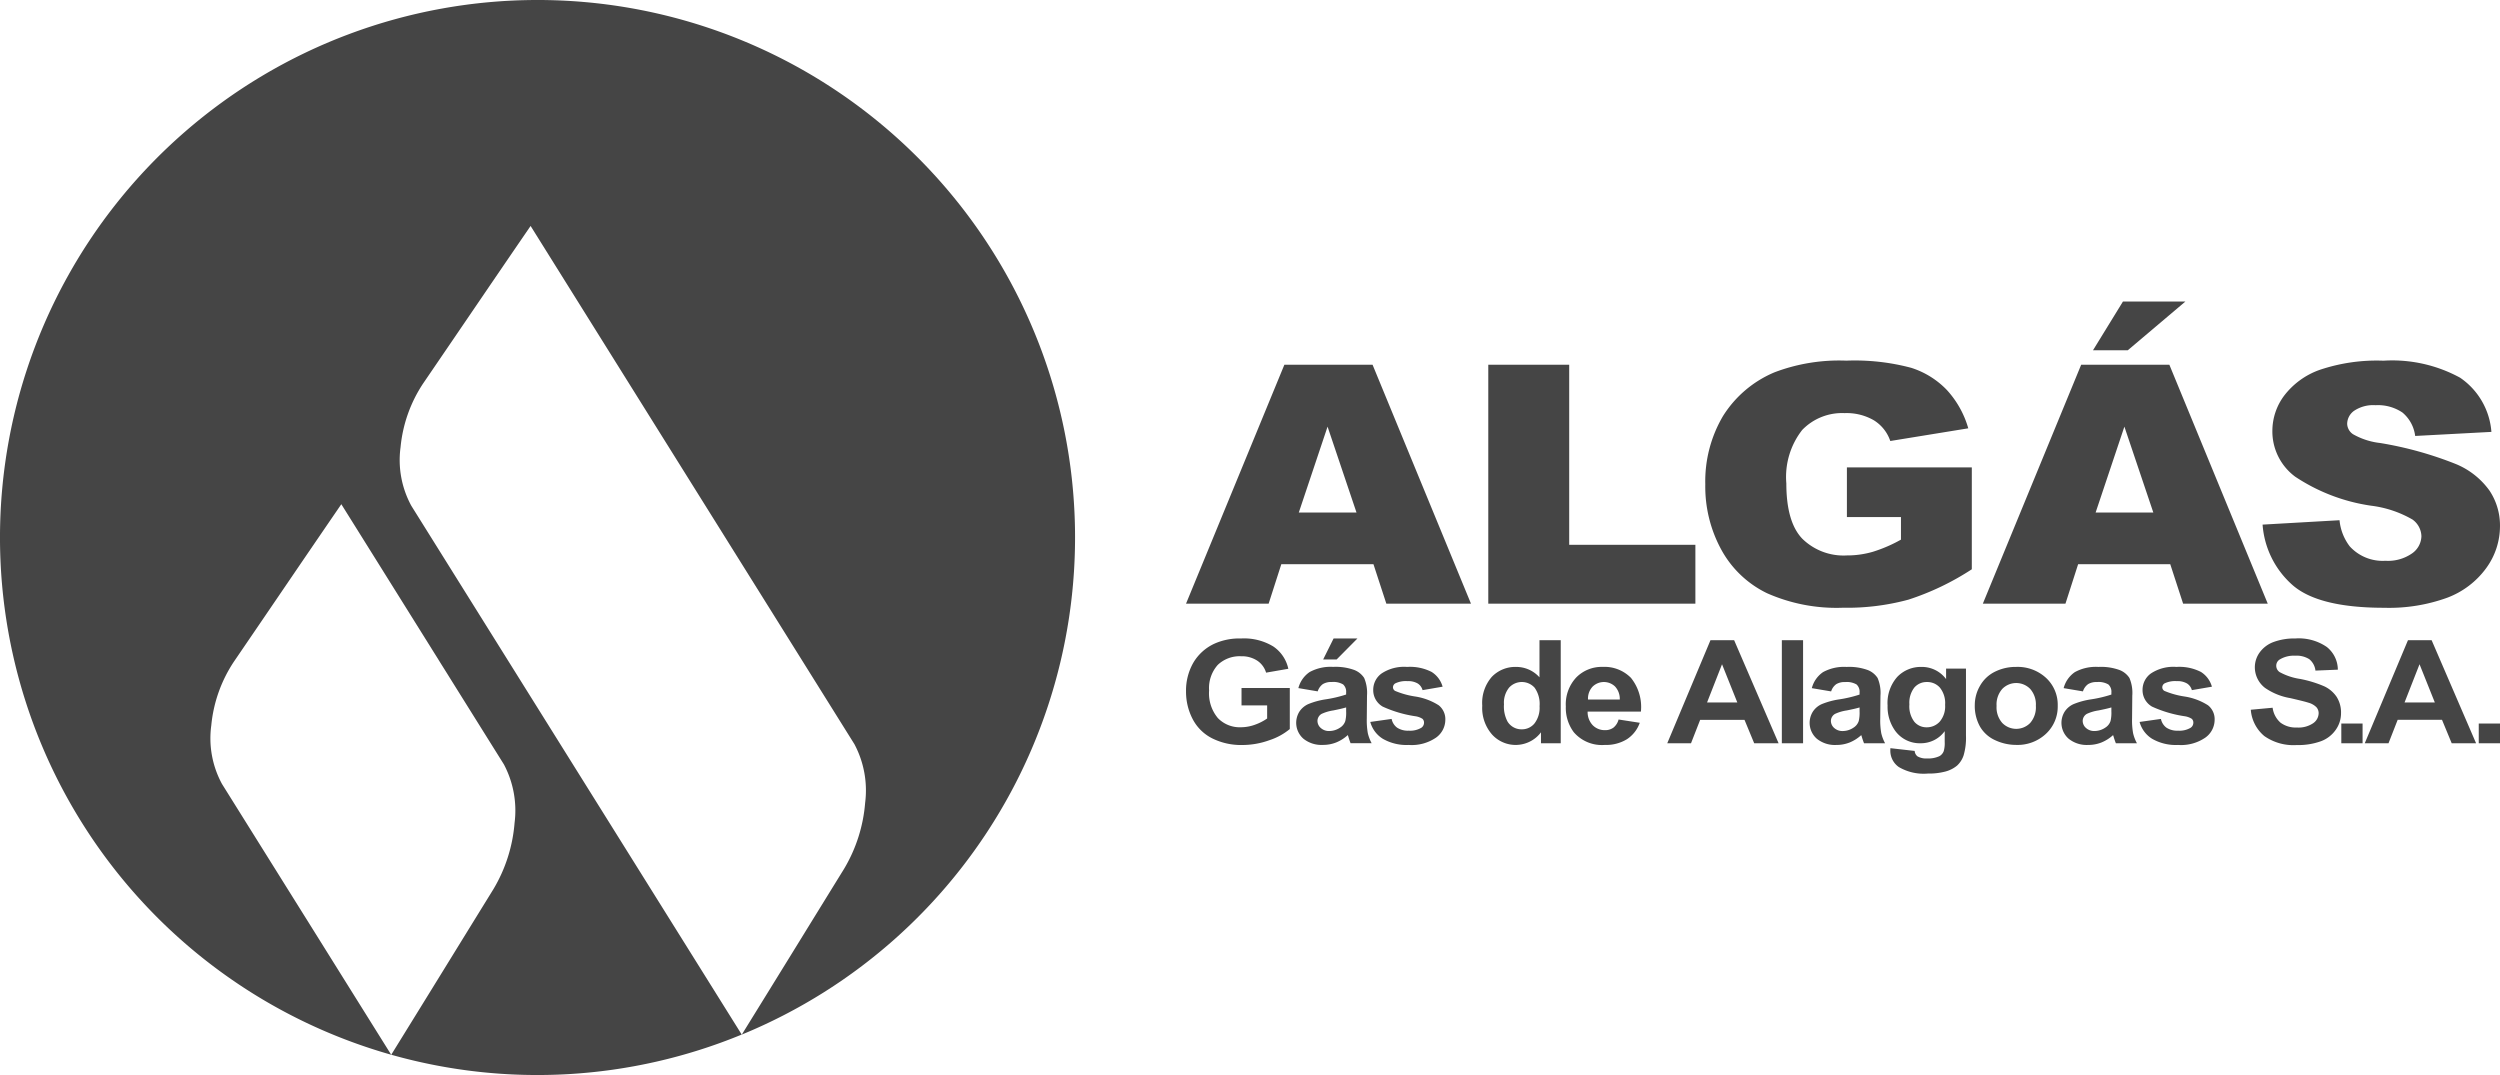 <svg id="Camada_1" data-name="Camada 1" xmlns="http://www.w3.org/2000/svg" width="204.207" height="87.814" viewBox="0 0 204.207 87.814"><defs><style>.cls-1{fill:#454545;fill-rule:evenodd;}</style></defs><path class="cls-1" d="M43.906,0A43.906,43.906,0,0,0,31.954,86.154q-3.346-5.354-6.689-10.707h0c-.018-.031-.037-.06-.055-.089-.055-.089-.112-.178-.167-.267l-.015-.023-.154-.246c-.018-.028-.036-.058-.054-.086-.136-.218-.272-.435-.408-.653-.012-.02-.025-.04-.038-.06q-.443-.709-.887-1.419l-.004-.006q-.426-.682-.851-1.362l-.04-.064-.029-.047-.013-.021c-.149-.239-.3-.479-.45-.718v-.001q-1.981-3.17-3.962-6.339a7.808,7.808,0,0,1-.88-4.791,11.348,11.348,0,0,1,1.842-5.2q2.194-3.214,4.387-6.437,2.19-3.217,4.393-6.433,3.42,5.47,6.837,10.942c.033.054.067.106.101.16l.023.037c.026.042.051.082.077.124.033.054.066.107.1.16s.067.107.1.16h0c.093.149.185.298.278.446.007.012.015.025.023.037.033.054.067.108.102.162a.166.166,0,0,0,.016.025l.085.136c.018.029.037.058.054.087.016.025.031.049.046.073.031.05.062.099.093.149l.007.012c.033.054.067.108.1.162.011.017.021.033.031.05.023.037.046.073.07.112s.046.075.07.111l.031.049c.059.093.116.186.175.279.043.067.085.136.127.203.028.045.056.091.086.136l.015.025c.033.054.067.106.1.16.007.012.016.025.023.038.026.042.051.082.077.124l.062.099q2.181,3.491,4.364,6.982a8.042,8.042,0,0,1,.878,4.798,12.459,12.459,0,0,1-1.719,5.393q-2.089,3.385-4.178,6.775-2.084,3.381-4.176,6.763a43.806,43.806,0,0,0,28.628-1.648Q53.836,73.703,47.09,62.906q-6.744-10.793-13.491-21.59a7.809,7.809,0,0,1-.88-4.791,11.35,11.35,0,0,1,1.842-5.2q2.194-3.214,4.387-6.437,2.19-3.217,4.393-6.432,6.609,10.577,13.221,21.159,6.61,10.577,13.225,21.164a8.043,8.043,0,0,1,.88,4.798,12.443,12.443,0,0,1-1.72,5.392q-2.089,3.385-4.178,6.776-2.084,3.379-4.175,6.761A43.899,43.899,0,0,0,43.906,0Z"/><path class="cls-1" d="M184.814,42.852l6.285-.359a4.155,4.155,0,0,0,.831,2.131,3.633,3.633,0,0,0,2.917,1.182,3.443,3.443,0,0,0,2.179-.604,1.765,1.765,0,0,0,.762-1.404,1.733,1.733,0,0,0-.726-1.359,8.936,8.936,0,0,0-3.385-1.132,15.094,15.094,0,0,1-6.196-2.368,4.601,4.601,0,0,1-1.867-3.767,4.806,4.806,0,0,1,.956-2.844,6.282,6.282,0,0,1,2.871-2.103,14.588,14.588,0,0,1,5.255-.763,11.566,11.566,0,0,1,6.251,1.39,5.89,5.89,0,0,1,2.558,4.426l-6.227.332a2.962,2.962,0,0,0-1.045-1.917,3.584,3.584,0,0,0-2.19-.595,2.809,2.809,0,0,0-1.737.446,1.325,1.325,0,0,0-.582,1.087,1.063,1.063,0,0,0,.478.837,5.758,5.758,0,0,0,2.22.718,29.611,29.611,0,0,1,6.201,1.727,6.349,6.349,0,0,1,2.727,2.163,5.135,5.135,0,0,1,.856,2.89,5.82,5.82,0,0,1-1.139,3.458,6.965,6.965,0,0,1-3.18,2.403,13.936,13.936,0,0,1-5.146.818q-5.45,0-7.55-1.917a7.285,7.285,0,0,1-2.377-4.877Zm-72.628,3.235h-7.525l-1.035,3.222H96.878l8.034-19.518h7.202l8.039,19.518h-6.913l-1.052-3.222Zm-1.383-4.221-2.364-7.017-2.35,7.017Zm10.765-12.075h6.609V44.5h10.307v4.808H121.567V29.791ZM150.86,42.238V38.179h10.203V46.5a21.605,21.605,0,0,1-5.181,2.482,19.114,19.114,0,0,1-5.346.659,14.008,14.008,0,0,1-6.201-1.186,8.43,8.43,0,0,1-3.718-3.527,10.758,10.758,0,0,1-1.324-5.375,10.487,10.487,0,0,1,1.443-5.563,9.118,9.118,0,0,1,4.23-3.586,14.889,14.889,0,0,1,5.848-.946,17.912,17.912,0,0,1,5.301.587,6.951,6.951,0,0,1,2.917,1.818,7.808,7.808,0,0,1,1.742,3.123l-6.37,1.036a3.196,3.196,0,0,0-1.339-1.69,4.443,4.443,0,0,0-2.394-.587,4.525,4.525,0,0,0-3.464,1.377,6.23,6.23,0,0,0-1.294,4.362q0,3.17,1.31,4.526a4.803,4.803,0,0,0,3.638,1.359,7.515,7.515,0,0,0,2.111-.295,11.908,11.908,0,0,0,2.304-.995V42.238Zm26.413,3.849,1.05,3.222h6.913l-8.037-19.518h-7.202L161.964,49.309h6.748l1.035-3.222Zm-1.383-4.221H171.176l2.35-7.017,2.364,7.017ZM173.41,24.628h5.101L173.804,28.61h-2.842Z"/><path class="cls-1" d="M183.853,57.973l1.781-.163a1.963,1.963,0,0,0,.652,1.225,2.079,2.079,0,0,0,1.325.39,2.131,2.131,0,0,0,1.332-.349,1.01,1.01,0,0,0,.45-.811.727.727,0,0,0-.19-.507,1.487,1.487,0,0,0-.658-.364c-.213-.071-.702-.192-1.464-.369a5.128,5.128,0,0,1-2.063-.833,2.124,2.124,0,0,1-.836-1.693,2.062,2.062,0,0,1,.392-1.203,2.44,2.44,0,0,1,1.131-.853,4.881,4.881,0,0,1,1.782-.291,4.045,4.045,0,0,1,2.57.693,2.392,2.392,0,0,1,.905,1.856l-1.829.075a1.403,1.403,0,0,0-.505-.932,1.943,1.943,0,0,0-1.158-.284,2.202,2.202,0,0,0-1.248.304.598.598,0,0,0-.292.521.629.629,0,0,0,.272.511,4.997,4.997,0,0,0,1.682.562,9.483,9.483,0,0,1,1.975.605,2.499,2.499,0,0,1,1.002.856,2.376,2.376,0,0,1,.361,1.34,2.342,2.342,0,0,1-.432,1.354,2.547,2.547,0,0,1-1.224.938,5.47,5.47,0,0,1-1.972.307,4.135,4.135,0,0,1-2.639-.736,3.102,3.102,0,0,1-1.104-2.149Zm-82.442-.356V56.198h3.943v3.353a5.076,5.076,0,0,1-1.667.911,6.502,6.502,0,0,1-2.209.392,5.281,5.281,0,0,1-2.479-.552A3.645,3.645,0,0,1,97.41,58.717a4.827,4.827,0,0,1-.532-2.242,4.582,4.582,0,0,1,.593-2.337A3.882,3.882,0,0,1,99.21,52.572a4.97,4.97,0,0,1,2.168-.419,4.577,4.577,0,0,1,2.635.657,2.951,2.951,0,0,1,1.221,1.818l-1.817.316a1.789,1.789,0,0,0-.722-.98,2.297,2.297,0,0,0-1.318-.359,2.583,2.583,0,0,0-1.907.706,2.84,2.84,0,0,0-.707,2.097,3.138,3.138,0,0,0,.718,2.248,2.476,2.476,0,0,0,1.878.748,3.366,3.366,0,0,0,1.154-.209,4.125,4.125,0,0,0,.991-.507V57.619h-2.094ZM111.929,58.97l1.742-.246a1.169,1.169,0,0,0,.452.715,1.603,1.603,0,0,0,.952.245,1.796,1.796,0,0,0,1.013-.232.498.498,0,0,0,.23-.429.413.413,0,0,0-.125-.306,1.457,1.457,0,0,0-.581-.212,9.906,9.906,0,0,1-2.664-.785,1.544,1.544,0,0,1-.779-1.373,1.641,1.641,0,0,1,.674-1.33,3.317,3.317,0,0,1,2.089-.541,3.885,3.885,0,0,1,2.004.408,2.084,2.084,0,0,1,.9,1.207l-1.637.281a.931.931,0,0,0-.399-.545,1.535,1.535,0,0,0-.838-.19,1.995,1.995,0,0,0-.984.179.377.377,0,0,0-.196.327.345.345,0,0,0,.173.291,6.824,6.824,0,0,0,1.622.455,5.003,5.003,0,0,1,1.937.718,1.445,1.445,0,0,1,.544,1.199,1.796,1.796,0,0,1-.755,1.442,3.512,3.512,0,0,1-2.23.602,3.885,3.885,0,0,1-2.124-.506,2.333,2.333,0,0,1-1.02-1.372Zm-4.295-2.497a1.172,1.172,0,0,1,.42-.594,1.308,1.308,0,0,1,.724-.17,1.571,1.571,0,0,1,.932.197.806.806,0,0,1,.246.664v.16a10.112,10.112,0,0,1-1.686.396,6.198,6.198,0,0,0-1.382.376,1.705,1.705,0,0,0-.745.619,1.726,1.726,0,0,0,.319,2.215,2.348,2.348,0,0,0,1.597.51,2.911,2.911,0,0,0,1.082-.2,3.178,3.178,0,0,0,.952-.604c.012.031.034.094.061.19.065.209.122.369.167.476h1.719a3.321,3.321,0,0,1-.312-.817,6.019,6.019,0,0,1-.085-1.186l.018-1.883a3.131,3.131,0,0,0-.232-1.444,1.693,1.693,0,0,0-.8-.649,4.446,4.446,0,0,0-1.732-.256,3.568,3.568,0,0,0-1.928.425,2.28,2.28,0,0,0-.914,1.308l1.578.267Zm2.323,1.31v.322a2.912,2.912,0,0,1-.067.785,1.001,1.001,0,0,1-.414.535,1.589,1.589,0,0,1-.897.287.987.987,0,0,1-.692-.247.764.764,0,0,1-.272-.586.667.667,0,0,1,.339-.568,3.468,3.468,0,0,1,.946-.28c.484-.097.835-.179,1.057-.247Zm-1.878-3.915.853-1.716h1.948l-1.7,1.716Zm19.405,6.843H125.872v-.895a2.55,2.55,0,0,1-.949.778,2.601,2.601,0,0,1-3.043-.592,3.293,3.293,0,0,1-.806-2.362,3.239,3.239,0,0,1,.785-2.357,2.659,2.659,0,0,1,1.986-.807,2.54,2.54,0,0,1,1.904.85V52.294h1.736v8.417Zm4.725-1.94,1.732.268a2.654,2.654,0,0,1-1.055,1.346,3.255,3.255,0,0,1-1.802.463,3.029,3.029,0,0,1-2.533-1.039,3.317,3.317,0,0,1-.65-2.101,3.215,3.215,0,0,1,.855-2.375,2.91,2.91,0,0,1,2.156-.859,3.024,3.024,0,0,1,2.312.899,3.791,3.791,0,0,1,.81,2.754h-4.352a1.556,1.556,0,0,0,.42,1.115,1.37,1.37,0,0,0,1.002.399,1.123,1.123,0,0,0,.686-.206,1.254,1.254,0,0,0,.42-.665Zm.099-1.631a1.484,1.484,0,0,0-.388-1.066,1.317,1.317,0,0,0-1.841.021,1.424,1.424,0,0,0-.365,1.045Zm-9.459.39a2.615,2.615,0,0,0,.292,1.412,1.334,1.334,0,0,0,1.173.631,1.319,1.319,0,0,0,1.022-.474,2.087,2.087,0,0,0,.42-1.415,2.281,2.281,0,0,0-.407-1.513,1.406,1.406,0,0,0-2.08-.006,1.953,1.953,0,0,0-.42,1.365Zm22.43,3.181h-1.992l-.791-1.912h-3.622l-.747,1.912h-1.94l3.529-8.416h1.934l3.63,8.416Zm29.49-1.741,1.743-.246a1.168,1.168,0,0,0,.451.715,1.603,1.603,0,0,0,.952.245,1.796,1.796,0,0,0,1.013-.232.496.496,0,0,0,.23-.429.413.413,0,0,0-.125-.306,1.457,1.457,0,0,0-.581-.212,9.922,9.922,0,0,1-2.664-.785,1.543,1.543,0,0,1-.778-1.373,1.64,1.64,0,0,1,.672-1.33,3.317,3.317,0,0,1,2.089-.541,3.885,3.885,0,0,1,2.004.408,2.084,2.084,0,0,1,.9,1.207l-1.637.281a.93.93,0,0,0-.399-.545,1.535,1.535,0,0,0-.838-.19,1.995,1.995,0,0,0-.984.179.377.377,0,0,0-.196.327.345.345,0,0,0,.173.291,6.825,6.825,0,0,0,1.622.455,5.003,5.003,0,0,1,1.937.718,1.445,1.445,0,0,1,.544,1.199,1.796,1.796,0,0,1-.755,1.442,3.512,3.512,0,0,1-2.23.602,3.885,3.885,0,0,1-2.124-.506,2.328,2.328,0,0,1-1.02-1.372ZM170.14,56.474l-1.575-.265a2.277,2.277,0,0,1,.914-1.308,3.569,3.569,0,0,1,1.928-.425,4.445,4.445,0,0,1,1.732.256,1.692,1.692,0,0,1,.8.649,3.116,3.116,0,0,1,.232,1.444l-.018,1.883a5.918,5.918,0,0,0,.085,1.186,3.316,3.316,0,0,0,.312.817H172.83c-.044-.108-.102-.266-.167-.476-.027-.096-.049-.159-.061-.19a3.198,3.198,0,0,1-.952.604,2.918,2.918,0,0,1-1.083.2,2.348,2.348,0,0,1-1.597-.51,1.726,1.726,0,0,1-.319-2.215,1.688,1.688,0,0,1,.745-.619,6.197,6.197,0,0,1,1.382-.376,10.112,10.112,0,0,0,1.686-.396v-.16a.806.806,0,0,0-.246-.664,1.572,1.572,0,0,0-.932-.197,1.307,1.307,0,0,0-.724.17,1.152,1.152,0,0,0-.421.592Zm2.323,1.31c-.222.069-.573.151-1.057.247a3.44,3.44,0,0,0-.946.28.667.667,0,0,0-.339.568.764.764,0,0,0,.272.586.992.992,0,0,0,.692.247,1.591,1.591,0,0,0,.897-.287,1.01,1.01,0,0,0,.414-.535,2.913,2.913,0,0,0,.067-.785v-.322Zm-11.157-.208a3.131,3.131,0,0,1,.426-1.556,2.824,2.824,0,0,1,1.209-1.147,3.803,3.803,0,0,1,1.747-.398,3.419,3.419,0,0,1,2.441.899,2.991,2.991,0,0,1,.952,2.271,3.03,3.03,0,0,1-.959,2.292,3.378,3.378,0,0,1-2.419.909,4.029,4.029,0,0,1-1.721-.379,2.727,2.727,0,0,1-1.247-1.111,3.462,3.462,0,0,1-.429-1.781Zm1.78.087a1.921,1.921,0,0,0,.464,1.389,1.591,1.591,0,0,0,2.283,0,1.948,1.948,0,0,0,.462-1.401,1.915,1.915,0,0,0-.462-1.377,1.592,1.592,0,0,0-2.283,0,1.923,1.923,0,0,0-.464,1.389Zm-8.673,3.45,1.983.224a.614.614,0,0,0,.228.442,1.383,1.383,0,0,0,.778.173,2.154,2.154,0,0,0,1.022-.19.788.788,0,0,0,.345-.408,2.31,2.31,0,0,0,.08-.741v-.889a2.402,2.402,0,0,1-1.966.987,2.473,2.473,0,0,1-2.095-1.039,3.356,3.356,0,0,1-.605-2.043,3.212,3.212,0,0,1,.795-2.343,2.658,2.658,0,0,1,1.975-.81,2.463,2.463,0,0,1,2.009.994V54.614h1.624v5.471a5.065,5.065,0,0,1-.192,1.613,1.974,1.974,0,0,1-.535.838,2.483,2.483,0,0,1-.924.477,5.256,5.256,0,0,1-1.463.173,4.007,4.007,0,0,1-2.367-.53,1.623,1.623,0,0,1-.698-1.346c0-.055.002-.12.006-.197Zm1.551-3.576a2.081,2.081,0,0,0,.406,1.421,1.287,1.287,0,0,0,.997.451,1.426,1.426,0,0,0,1.076-.463,1.922,1.922,0,0,0,.439-1.37,2.018,2.018,0,0,0-.423-1.405,1.37,1.37,0,0,0-1.061-.461,1.321,1.321,0,0,0-1.029.451,2.01,2.01,0,0,0-.404,1.376Zm-6.392-1.062-1.577-.265a2.276,2.276,0,0,1,.914-1.308,3.569,3.569,0,0,1,1.928-.425,4.444,4.444,0,0,1,1.732.256,1.693,1.693,0,0,1,.8.649,3.117,3.117,0,0,1,.232,1.444l-.018,1.883a5.926,5.926,0,0,0,.085,1.186,3.324,3.324,0,0,0,.312.817h-1.72c-.044-.108-.102-.266-.167-.476-.027-.096-.049-.159-.061-.19a3.2,3.2,0,0,1-.952.604,2.916,2.916,0,0,1-1.082.2,2.348,2.348,0,0,1-1.597-.51,1.726,1.726,0,0,1-.319-2.215,1.682,1.682,0,0,1,.745-.619,6.197,6.197,0,0,1,1.382-.376,10.112,10.112,0,0,0,1.686-.396v-.16a.806.806,0,0,0-.246-.664,1.574,1.574,0,0,0-.932-.197,1.307,1.307,0,0,0-.724.17,1.144,1.144,0,0,0-.42.592Zm2.323,1.31c-.222.069-.573.151-1.057.247a3.413,3.413,0,0,0-.945.28.667.667,0,0,0-.339.568.764.764,0,0,0,.272.586.992.992,0,0,0,.692.247,1.592,1.592,0,0,0,.897-.287,1.001,1.001,0,0,0,.413-.535,2.912,2.912,0,0,0,.067-.785v-.322Zm-6.349,2.928V52.295H147.28v8.416ZM141.91,57.381,140.66,54.258l-1.224,3.124Zm60.561,3.329V59.099h1.736v1.612Zm-.218,0h-1.992l-.791-1.912h-3.622L195.1,60.711h-1.94l3.529-8.416h1.934l3.63,8.416Zm-3.369-3.329-1.25-3.124-1.224,3.124Zm-7.639,3.329V59.099h1.737v1.612Z"/></svg>